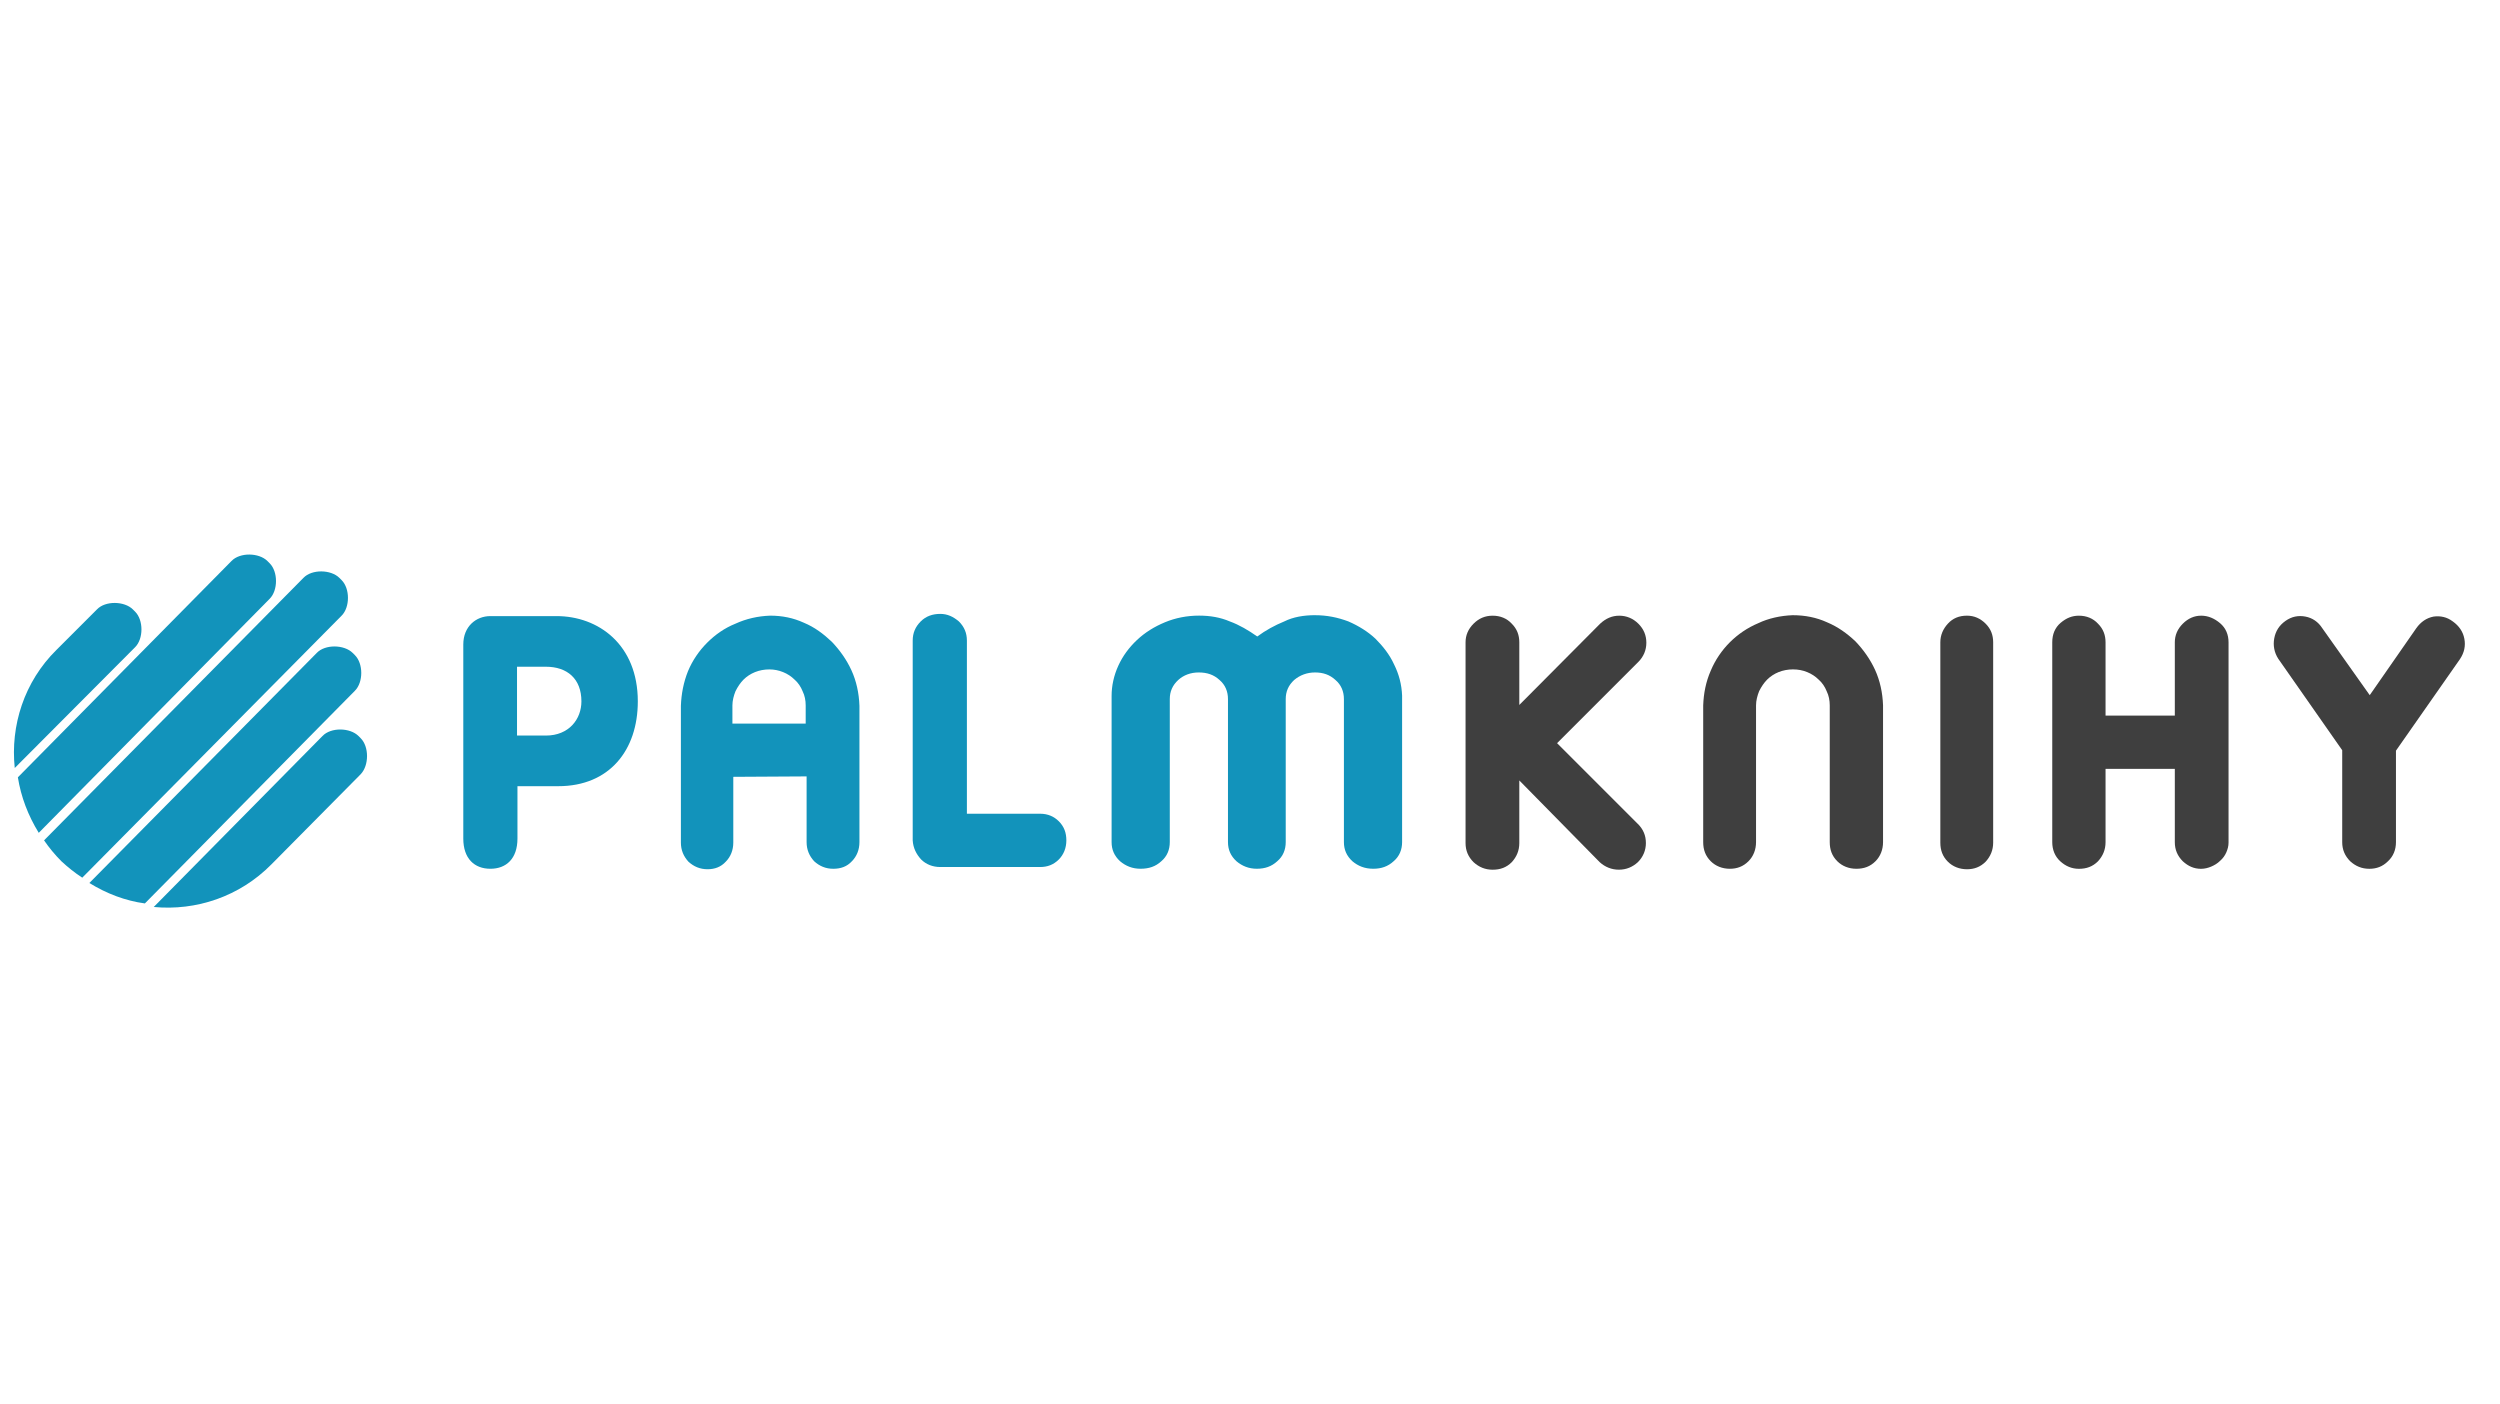<?xml version="1.0" encoding="UTF-8"?>
<svg id="Layer_1" data-name="Layer 1" xmlns="http://www.w3.org/2000/svg" viewBox="0 0 1200 674">
  <defs>
    <style>
      .cls-1 {
        fill: #3f3f3f;
      }

      .cls-2 {
        fill: #1293bb;
      }
    </style>
  </defs>
  <path class="cls-2" d="M7.09,368.63l57.77-57.98c4.05-4.05,4.05-13,0-17.05l-1.07-1.07c-4.05-4.05-13.22-4.26-17.27,0l-19.4,19.4c-15.56,15.35-22.17,36.45-20.04,56.7Z"/>
  <g>
    <path class="cls-2" d="M129.44,287.42c4.05-4.05,4.05-13,0-17.05l-1.07-1.07c-4.05-4.05-13.22-4.26-17.27,0L8.58,373.11c1.49,9.38,4.9,18.33,10.02,26.65l110.84-112.34Z"/>
    <path class="cls-2" d="M173.14,354.35l-1.07-1.07c-4.05-4.05-13.22-4.26-17.27,0l-81,82.07c20.25,1.92,41.14-4.9,56.49-20.46l42.85-43.27c4.05-4.26,4.05-13.22,0-17.27Z"/>
    <path class="cls-2" d="M39.49,421.28l124.49-125.77c4.05-4.05,4.05-13,0-17.05l-1.07-1.07c-4.05-4.05-13.22-4.26-17.27,0l-124.49,125.98c2.34,3.41,5.12,6.82,8.31,10.02,2.98,2.77,6.39,5.54,10.02,7.89Z"/>
    <path class="cls-2" d="M170.37,331.54c4.05-4.05,4.05-13,0-17.05l-1.07-1.07c-4.05-4.05-13.22-4.26-17.27,0l-109.14,110.42c8.31,5.12,17.27,8.53,26.65,9.81l100.83-102.1Z"/>
    <path class="cls-2" d="M222.38,309.37c0-8.74,6.18-13.64,13-13.64h31.76c20.04,0,39.01,13.64,39.01,40.93,0,23.45-13.64,40.71-38.16,40.71h-19.61v25.15c0,9.59-5.33,14.49-13,14.49s-13-4.9-13-14.49v-93.15ZM248.17,353.07h13.86c11.08,0,17.05-7.89,17.05-16.41,0-10.87-6.82-16.63-17.05-16.63h-13.86v33.04Z"/>
    <path class="cls-2" d="M508.23,394.21c2.56,2.56,3.62,5.54,3.62,9.17s-1.28,6.82-3.62,9.17c-2.56,2.56-5.54,3.62-8.95,3.62h-47.96c-3.62,0-6.82-1.28-9.17-3.62-2.34-2.56-3.84-5.54-4.05-9.17v-95.92c0-3.62,1.28-6.61,3.84-9.17s5.76-3.62,9.38-3.62c3.41,0,6.18,1.28,8.95,3.62,2.56,2.56,3.84,5.54,3.84,9.17v83.13h35.17c3.62,0,6.61,1.28,8.95,3.62Z"/>
    <path class="cls-2" d="M631.23,295.3c5.76,0,10.87,1.07,15.99,2.98,4.9,2.13,9.38,4.9,13,8.31,3.62,3.62,6.82,7.67,8.95,12.36,2.34,4.69,3.62,9.59,3.84,14.92v70.34c0,3.62-1.28,6.82-4.05,9.17-2.77,2.56-5.97,3.62-9.81,3.62-4.05,0-7.25-1.28-10.02-3.62-2.77-2.56-4.05-5.54-4.05-9.17v-68.64c0-3.62-1.28-6.82-4.05-9.17-2.77-2.56-5.97-3.62-9.81-3.62s-7.25,1.28-10.02,3.62c-2.77,2.56-4.05,5.54-4.05,9.17v68.64c0,3.62-1.28,6.82-4.05,9.17-2.77,2.56-5.97,3.62-9.81,3.62s-7.03-1.28-9.81-3.62c-2.77-2.56-4.05-5.54-4.05-9.17v-68.64c0-3.62-1.28-6.82-4.05-9.17-2.77-2.56-5.97-3.62-10.02-3.62-3.84,0-7.25,1.28-9.81,3.62-2.77,2.56-4.05,5.54-4.05,9.17v68.64c0,3.62-1.28,6.82-4.05,9.17-2.77,2.56-5.97,3.62-10.02,3.62-3.84,0-7.03-1.28-9.81-3.62-2.77-2.56-4.05-5.54-4.05-9.17v-70.13c0-4.9,1.07-9.81,3.2-14.49,2.13-4.69,5.12-8.74,8.95-12.36,3.84-3.62,8.31-6.39,13.43-8.53,5.12-2.13,10.66-3.2,16.41-3.2,5.33,0,10.23.85,14.71,2.77,4.69,1.71,8.95,4.26,13.22,7.25,4.05-2.98,8.31-5.33,13-7.25,4.26-2.13,9.38-2.98,14.71-2.98Z"/>
    <path class="cls-1" d="M786.19,395.49c2.56,2.56,3.84,5.54,3.84,9.17,0,3.41-1.28,6.61-3.84,9.17-2.56,2.34-5.54,3.62-9.17,3.62-3.41,0-6.61-1.28-9.17-3.62l-38.58-39.22v30.06c0,3.62-1.28,6.61-3.62,9.17-2.56,2.56-5.54,3.62-9.17,3.62s-6.61-1.28-9.17-3.62c-2.56-2.56-3.84-5.54-3.84-9.17v-96.35c0-3.41,1.28-6.39,3.84-8.95,2.56-2.56,5.54-3.84,9.17-3.84s6.82,1.28,9.17,3.84c2.56,2.56,3.62,5.54,3.62,8.95v30.06l38.8-39.01c2.77-2.56,5.76-3.84,9.17-3.84s6.61,1.28,9.17,3.84c2.56,2.56,3.84,5.54,3.84,9.17,0,3.41-1.28,6.61-3.84,9.17l-39.01,39.01,38.8,38.8Z"/>
    <path class="cls-1" d="M860.59,295.3c5.76,0,11.3,1.07,16.41,3.41,5.12,2.13,9.59,5.33,13.64,9.17,3.84,4.05,7.03,8.53,9.38,13.64,2.34,5.12,3.62,10.87,3.84,17.05v65.65c0,3.62-1.28,6.82-3.62,9.17-2.56,2.56-5.54,3.62-9.17,3.62s-6.82-1.28-9.17-3.62c-2.56-2.56-3.62-5.54-3.62-9.17v-65.65c0-2.34-.43-4.69-1.49-6.82-.85-2.13-2.13-4.05-3.84-5.54-1.49-1.49-3.41-2.77-5.54-3.62-2.13-.85-4.26-1.28-6.82-1.28-2.34,0-4.69.43-6.82,1.28-2.13.85-4.05,2.13-5.54,3.62-1.49,1.49-2.77,3.41-3.84,5.54-.85,2.13-1.49,4.48-1.49,6.82v65.65c0,3.62-1.28,6.82-3.62,9.17-2.56,2.56-5.54,3.62-8.95,3.62-3.62,0-6.82-1.28-9.17-3.62-2.56-2.56-3.62-5.54-3.62-9.17v-65.65c.21-5.76,1.28-11.3,3.62-16.63,2.13-5.12,5.33-9.81,9.17-13.64,3.84-3.84,8.53-7.03,13.64-9.17,4.9-2.34,10.66-3.62,16.63-3.84Z"/>
    <path class="cls-1" d="M944.15,295.52c3.41,0,6.39,1.28,8.95,3.84,2.56,2.56,3.62,5.54,3.62,8.95v96.14c0,3.62-1.28,6.61-3.62,9.17-2.56,2.56-5.54,3.62-8.95,3.62-3.62,0-6.82-1.28-9.17-3.62-2.56-2.56-3.62-5.54-3.62-9.17v-96.14c0-3.41,1.28-6.39,3.62-8.95s5.33-3.84,9.17-3.84Z"/>
    <path class="cls-1" d="M1056.48,295.52c3.41,0,6.39,1.28,9.17,3.62,2.77,2.34,4.05,5.54,4.05,9.17v96.14c0,1.71-.43,3.2-1.07,4.69-.64,1.49-1.71,2.98-2.98,4.05-1.28,1.28-2.77,2.13-4.26,2.77-1.49.64-3.2,1.07-4.9,1.07-3.41,0-6.18-1.28-8.74-3.62-2.56-2.56-3.84-5.54-3.84-9.17v-35.17h-33.25v35.17c0,3.62-1.28,6.61-3.62,9.17-2.56,2.56-5.54,3.62-9.17,3.62-3.41,0-6.39-1.28-8.95-3.62-2.56-2.34-3.84-5.54-3.84-9.17v-95.92c0-3.84,1.28-7.03,4.05-9.38,2.77-2.34,5.54-3.41,8.74-3.41,3.62,0,6.82,1.28,9.17,3.84,2.56,2.56,3.62,5.54,3.62,8.95v35.17h33.25v-35.17c0-3.41,1.28-6.39,3.84-8.95,2.56-2.56,5.54-3.84,8.74-3.84Z"/>
    <path class="cls-1" d="M1177.35,298.29c2.98,2.13,4.9,4.9,5.54,8.31.64,3.41,0,6.61-2.13,9.81l-30.7,43.91v43.91c0,3.62-1.28,6.82-3.84,9.17-2.56,2.56-5.54,3.62-8.95,3.62-3.62,0-6.61-1.28-9.17-3.62-2.56-2.56-3.84-5.54-3.84-9.17v-44.12l-30.7-43.91c-1.92-2.98-2.56-6.39-1.92-9.81s2.34-6.18,5.33-8.31c2.98-2.13,6.18-2.77,9.59-2.13s6.18,2.56,8.1,5.54l22.81,32.19,22.38-32.19c2.13-2.98,4.9-4.9,8.31-5.54,3.2-.43,6.39.21,9.17,2.34Z"/>
    <path class="cls-2" d="M351.98,372.89v31.55c0,3.62-1.28,6.82-3.62,9.17-2.34,2.56-5.33,3.62-8.74,3.62-3.62,0-6.61-1.28-9.17-3.62-2.34-2.56-3.62-5.54-3.62-9.17v-65.65c.21-5.76,1.28-11.3,3.41-16.63,2.13-5.12,5.33-9.81,9.17-13.64,3.84-3.84,8.31-7.03,13.64-9.17,5.12-2.34,10.66-3.62,16.63-3.84,5.76,0,11.08,1.07,16.2,3.41,5.12,2.13,9.38,5.33,13.43,9.17,3.84,4.05,7.03,8.53,9.38,13.64,2.34,5.12,3.62,10.87,3.84,17.05v65.44c0,3.62-1.28,6.82-3.62,9.17-2.34,2.56-5.33,3.62-8.95,3.62s-6.61-1.28-9.17-3.62c-2.34-2.56-3.62-5.54-3.62-9.17v-31.55l-35.17.21ZM386.73,347.32v-8.74c0-2.34-.43-4.69-1.49-6.82-.85-2.13-2.13-4.05-3.84-5.54-1.49-1.49-3.41-2.77-5.54-3.62-2.13-.85-4.26-1.28-6.61-1.28s-4.69.43-6.82,1.28c-2.13.85-4.05,2.13-5.54,3.62-1.49,1.49-2.77,3.41-3.84,5.54-.85,2.13-1.49,4.48-1.49,6.82v8.74h35.17Z"/>
  </g>
</svg>